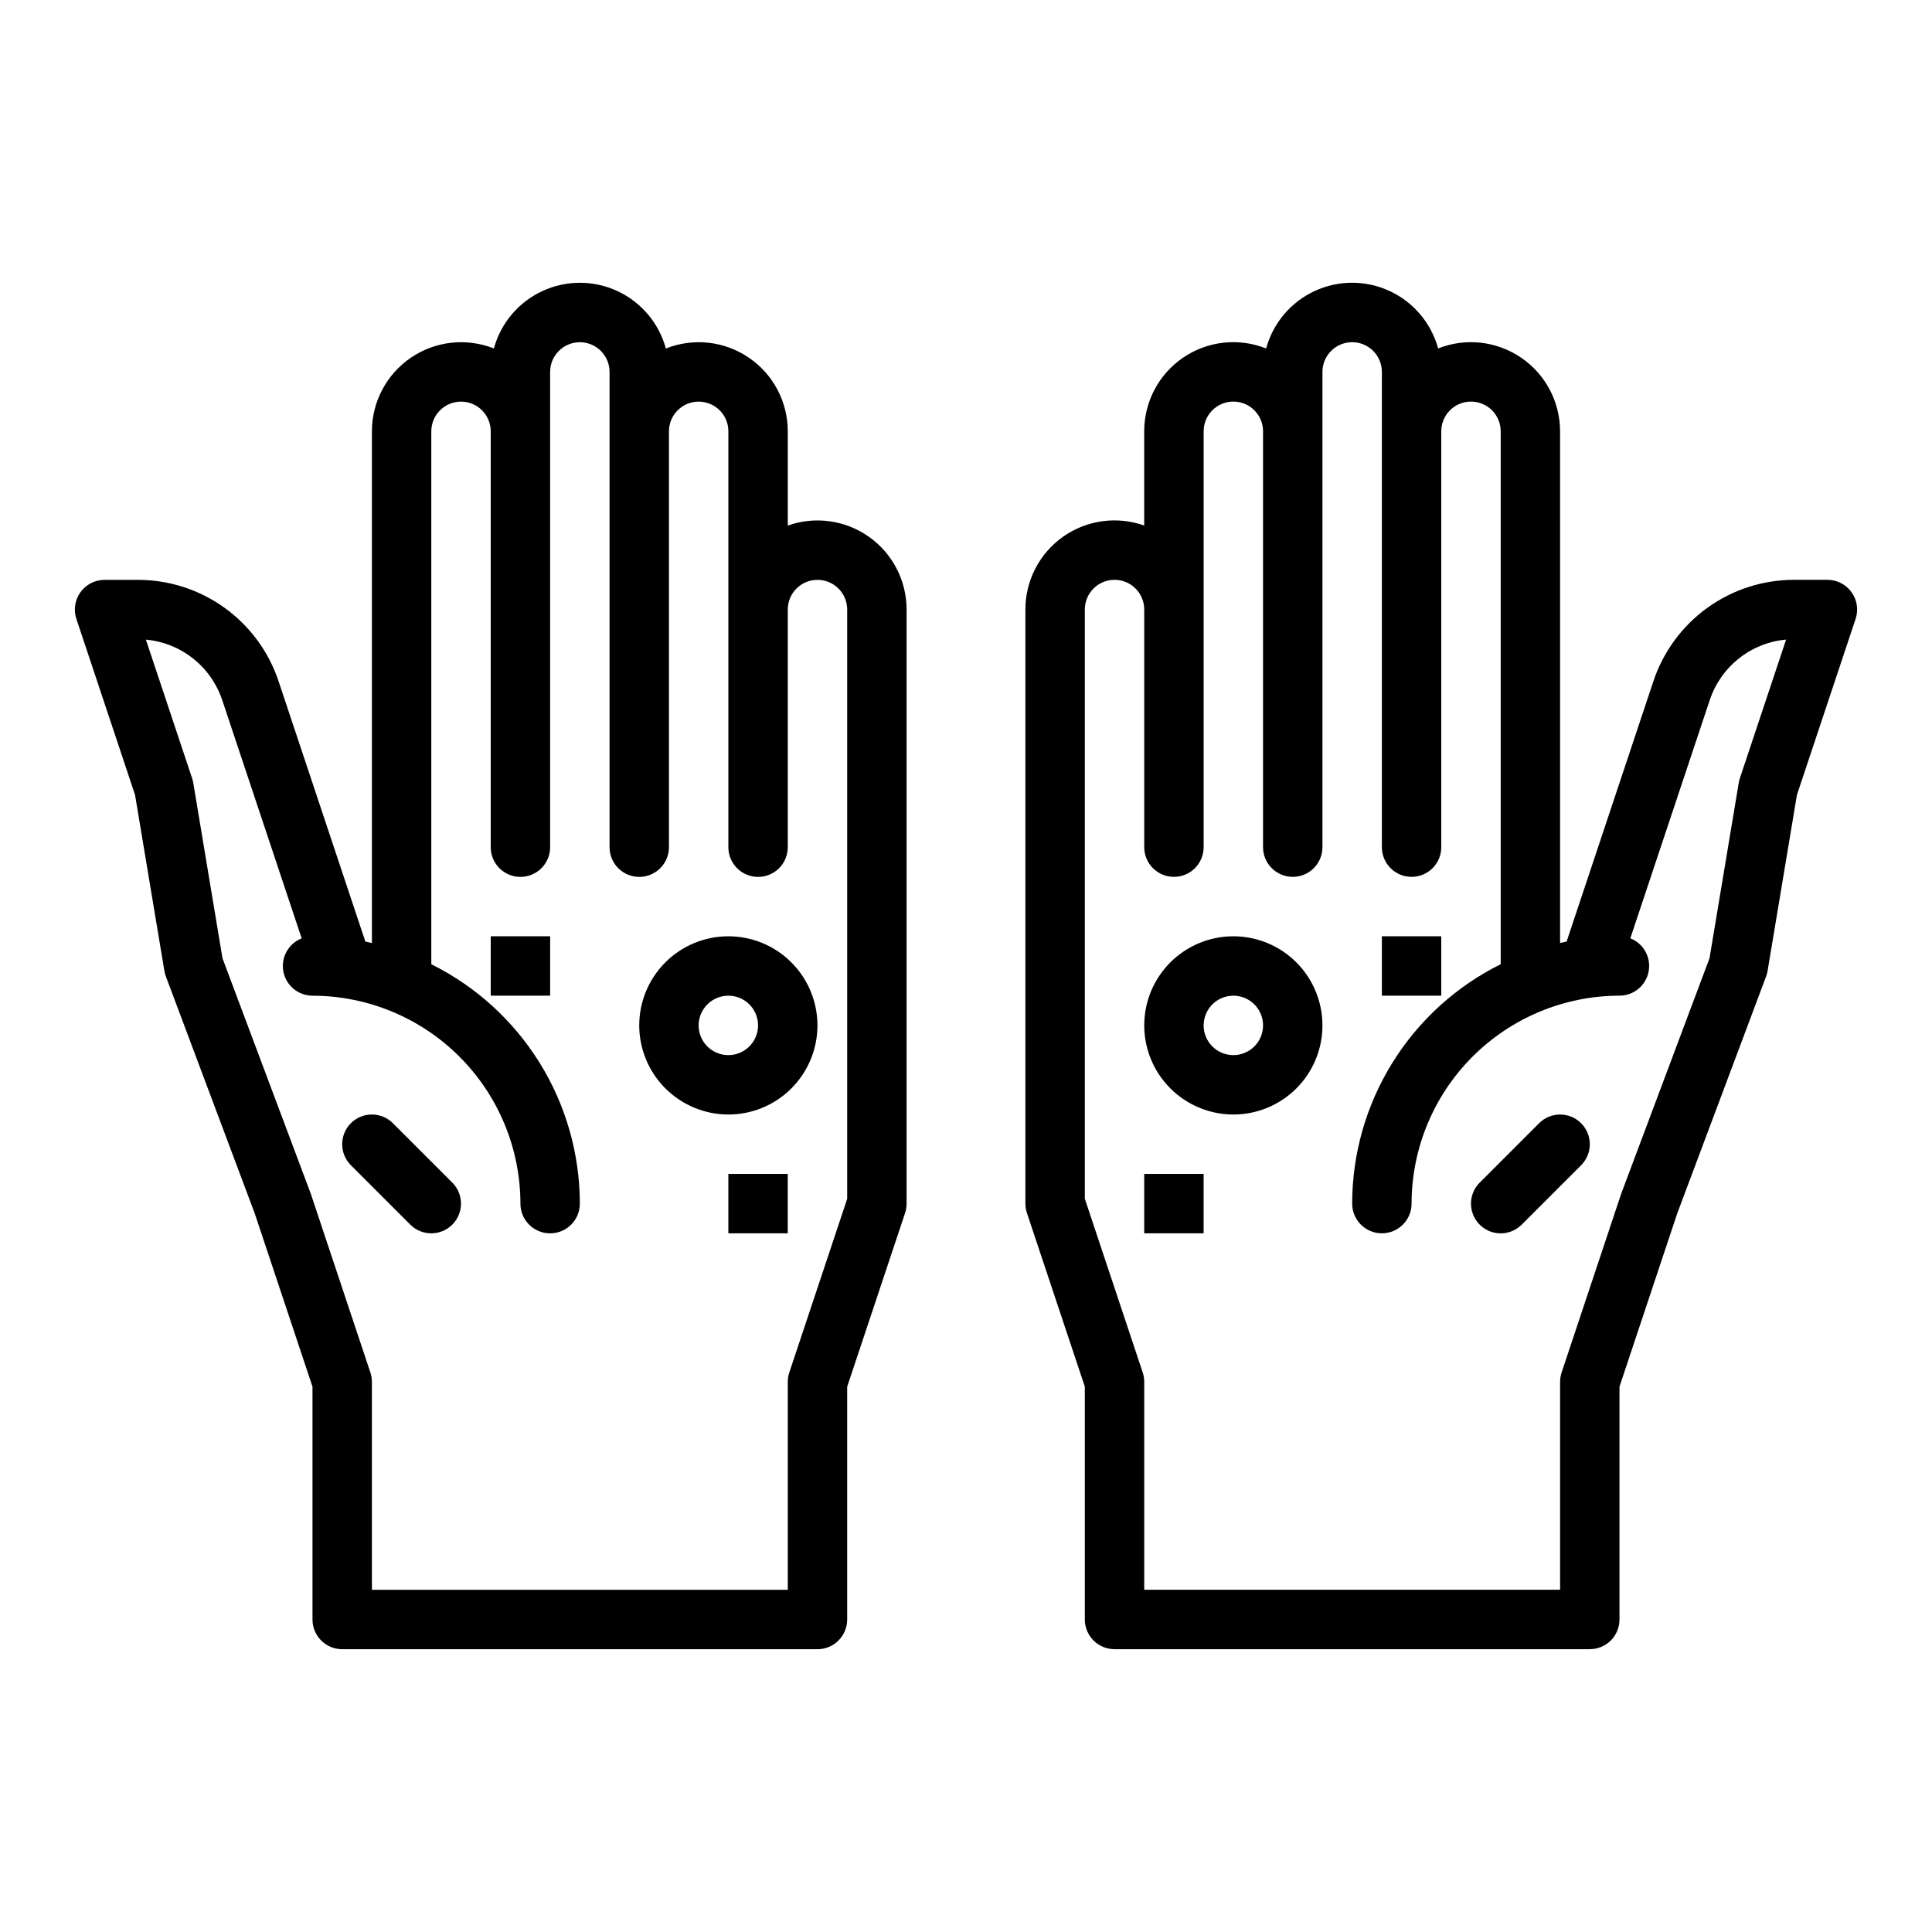 <?xml version="1.0" encoding="UTF-8"?>
<!-- Uploaded to: ICON Repo, www.iconrepo.com, Generator: ICON Repo Mixer Tools -->
<svg fill="#000000" width="800px" height="800px" version="1.1" viewBox="144 144 512 512" xmlns="http://www.w3.org/2000/svg">
 <g>
  <path d="m179.79 354.67 7.773 46.621v0.004c0.086 0.5 0.219 0.992 0.395 1.469l23.562 62.84 15.293 45.883v61.699c0 2.086 0.832 4.09 2.309 5.566 1.477 1.477 3.477 2.305 5.566 2.305h125.95c2.09 0 4.09-0.828 5.566-2.305s2.309-3.481 2.309-5.566v-61.699l15.34-46.02c0.266-0.801 0.402-1.645 0.402-2.488v-157.44c0.004-7.668-3.719-14.859-9.98-19.285-6.258-4.426-14.281-5.535-21.508-2.977v-24.973c0.004-7.82-3.867-15.141-10.34-19.535-6.469-4.398-14.699-5.301-21.973-2.414-1.824-6.715-6.519-12.281-12.828-15.215-6.312-2.934-13.594-2.934-19.906-0.004-6.309 2.93-11.008 8.496-12.836 15.211-7.273-2.879-15.5-1.969-21.973 2.426-6.469 4.398-10.348 11.711-10.352 19.531v135.61c-0.578-0.133-1.148-0.27-1.734-0.387l-22.984-68.945c-2.602-7.84-7.609-14.664-14.312-19.496s-14.758-7.43-23.02-7.418h-8.797c-2.531 0-4.906 1.215-6.387 3.266-1.48 2.055-1.883 4.695-1.082 7.094zm23.113-25.113 21.043 63.117c-3.516 1.387-5.555 5.074-4.852 8.789 0.699 3.711 3.941 6.402 7.719 6.41 14.609 0.016 28.617 5.828 38.949 16.156 10.328 10.332 16.141 24.34 16.156 38.949 0 4.348 3.523 7.871 7.871 7.871 4.348 0 7.875-3.523 7.875-7.871-0.016-13.191-3.703-26.113-10.656-37.32-6.953-11.207-16.895-20.254-28.707-26.121v-141.23c0-4.348 3.527-7.871 7.875-7.871 4.348 0 7.871 3.523 7.871 7.871v110.21c0 4.348 3.523 7.871 7.871 7.871 4.348 0 7.871-3.523 7.871-7.871v-125.95c0-4.348 3.527-7.871 7.875-7.871 4.348 0 7.871 3.523 7.871 7.871v125.95c0 4.348 3.523 7.871 7.871 7.871s7.871-3.523 7.871-7.871v-110.21c0-4.348 3.523-7.871 7.871-7.871 4.348 0 7.875 3.523 7.875 7.871v110.21c0 4.348 3.523 7.871 7.871 7.871 4.348 0 7.871-3.523 7.871-7.871v-62.977c0-4.348 3.523-7.871 7.871-7.871 4.348 0 7.875 3.523 7.875 7.871v156.16l-15.34 46.023c-0.27 0.801-0.406 1.641-0.406 2.488v55.105h-110.21v-55.105c0-0.848-0.137-1.688-0.406-2.488l-15.742-47.23c-0.031-0.094-0.062-0.184-0.098-0.273l-23.348-62.266-7.746-46.477c-0.066-0.406-0.164-0.805-0.297-1.195l-12.258-36.773c4.57 0.414 8.918 2.156 12.512 5.008 3.598 2.852 6.281 6.688 7.727 11.043z"/>
  <path d="m431.49 511.48v61.699c0 2.086 0.828 4.09 2.305 5.566 1.477 1.477 3.477 2.305 5.566 2.305h125.95c2.086 0 4.09-0.828 5.566-2.305 1.477-1.477 2.305-3.481 2.305-5.566v-61.699l15.293-45.883 23.562-62.84 0.004 0.004c0.176-0.477 0.309-0.969 0.391-1.473l7.773-46.621 15.547-46.641c0.805-2.402 0.402-5.043-1.078-7.098-1.48-2.055-3.856-3.273-6.387-3.269h-8.801c-8.262-0.012-16.316 2.586-23.016 7.414-6.703 4.832-11.711 11.656-14.316 19.496l-22.984 68.949c-0.582 0.117-1.156 0.258-1.73 0.387l-0.004-135.61c-0.004-7.82-3.879-15.133-10.352-19.531-6.469-4.394-14.695-5.305-21.969-2.426-1.832-6.715-6.527-12.281-12.84-15.211-6.312-2.93-13.594-2.93-19.902 0.004-6.312 2.934-11.008 8.5-12.832 15.215-7.273-2.891-15.504-1.988-21.977 2.41-6.469 4.398-10.344 11.715-10.336 19.539v24.973c-7.227-2.562-15.25-1.457-21.512 2.973-6.262 4.426-9.98 11.621-9.977 19.289v157.44c0 0.844 0.137 1.684 0.406 2.488zm0-205.95c0-4.348 3.523-7.871 7.871-7.871s7.871 3.523 7.871 7.871v62.977c0 4.348 3.523 7.871 7.871 7.871 4.348 0 7.875-3.523 7.875-7.871v-110.21c0-4.348 3.523-7.871 7.871-7.871s7.871 3.523 7.871 7.871v110.21c0 4.348 3.523 7.871 7.871 7.871s7.871-3.523 7.871-7.871v-125.95c0-4.348 3.527-7.871 7.875-7.871 4.348 0 7.871 3.523 7.871 7.871v125.95c0 4.348 3.523 7.871 7.871 7.871s7.871-3.523 7.871-7.871v-110.21c0-4.348 3.527-7.871 7.875-7.871 4.348 0 7.871 3.523 7.871 7.871v141.23c-11.812 5.867-21.75 14.914-28.703 26.121-6.953 11.207-10.645 24.129-10.656 37.32 0 4.348 3.523 7.871 7.871 7.871 4.348 0 7.871-3.523 7.871-7.871 0.016-14.613 5.828-28.617 16.16-38.949 10.328-10.328 24.336-16.141 38.945-16.156 3.777-0.008 7.019-2.699 7.719-6.414 0.703-3.711-1.336-7.398-4.852-8.785l21.043-63.125v0.004c1.445-4.356 4.133-8.191 7.727-11.043 3.594-2.852 7.941-4.59 12.512-5.004l-12.258 36.773c-0.129 0.391-0.227 0.789-0.293 1.195l-7.746 46.477-23.352 62.262c-0.035 0.09-0.066 0.184-0.098 0.273l-15.742 47.23v0.004c-0.27 0.801-0.406 1.641-0.406 2.488v55.105h-110.21v-55.105c0-0.848-0.137-1.688-0.402-2.488l-15.34-46.023z"/>
  <path d="m447.23 455.1h15.742v15.742h-15.742z"/>
  <path d="m337.02 455.1h15.742v15.742h-15.742z"/>
  <path d="m510.21 392.12h15.742v15.742h-15.742z"/>
  <path d="m274.05 392.12h15.742v15.742h-15.742z"/>
  <path d="m541.7 470.85c2.09 0.004 4.09-0.828 5.566-2.305l15.742-15.742v-0.004c3.074-3.074 3.074-8.059 0-11.133-3.074-3.074-8.059-3.074-11.133 0l-15.742 15.742c-2.254 2.254-2.926 5.641-1.707 8.582 1.219 2.941 4.09 4.859 7.273 4.859z"/>
  <path d="m252.73 468.54c3.074 3.074 8.059 3.074 11.133 0 3.074-3.074 3.074-8.059 0-11.137l-15.742-15.742c-3.074-3.074-8.059-3.074-11.133 0-3.074 3.074-3.074 8.059 0 11.133z"/>
  <path d="m470.85 439.36c6.262 0 12.27-2.488 16.699-6.918 4.43-4.43 6.914-10.434 6.914-16.699 0-6.262-2.484-12.27-6.914-16.699-4.43-4.43-10.438-6.918-16.699-6.918-6.266 0-12.27 2.488-16.699 6.918-4.43 4.43-6.918 10.438-6.918 16.699 0.008 6.262 2.496 12.266 6.926 16.691 4.426 4.426 10.43 6.918 16.691 6.926zm0-31.488c3.184 0 6.055 1.918 7.273 4.859 1.219 2.941 0.543 6.328-1.707 8.578-2.254 2.25-5.637 2.926-8.578 1.707-2.941-1.219-4.859-4.09-4.859-7.273 0.004-4.344 3.523-7.867 7.871-7.871z"/>
  <path d="m337.02 439.36c6.262 0 12.27-2.488 16.699-6.918 4.426-4.43 6.914-10.434 6.914-16.699 0-6.262-2.488-12.27-6.914-16.699-4.43-4.43-10.438-6.918-16.699-6.918-6.266 0-12.27 2.488-16.699 6.918-4.43 4.43-6.918 10.438-6.918 16.699 0.008 6.262 2.496 12.266 6.926 16.691 4.426 4.426 10.43 6.918 16.691 6.926zm0-31.488c3.184 0 6.055 1.918 7.273 4.859 1.215 2.941 0.543 6.328-1.707 8.578-2.254 2.25-5.637 2.926-8.578 1.707-2.945-1.219-4.863-4.09-4.863-7.273 0.008-4.344 3.527-7.867 7.875-7.871z"/>
 </g>
</svg>